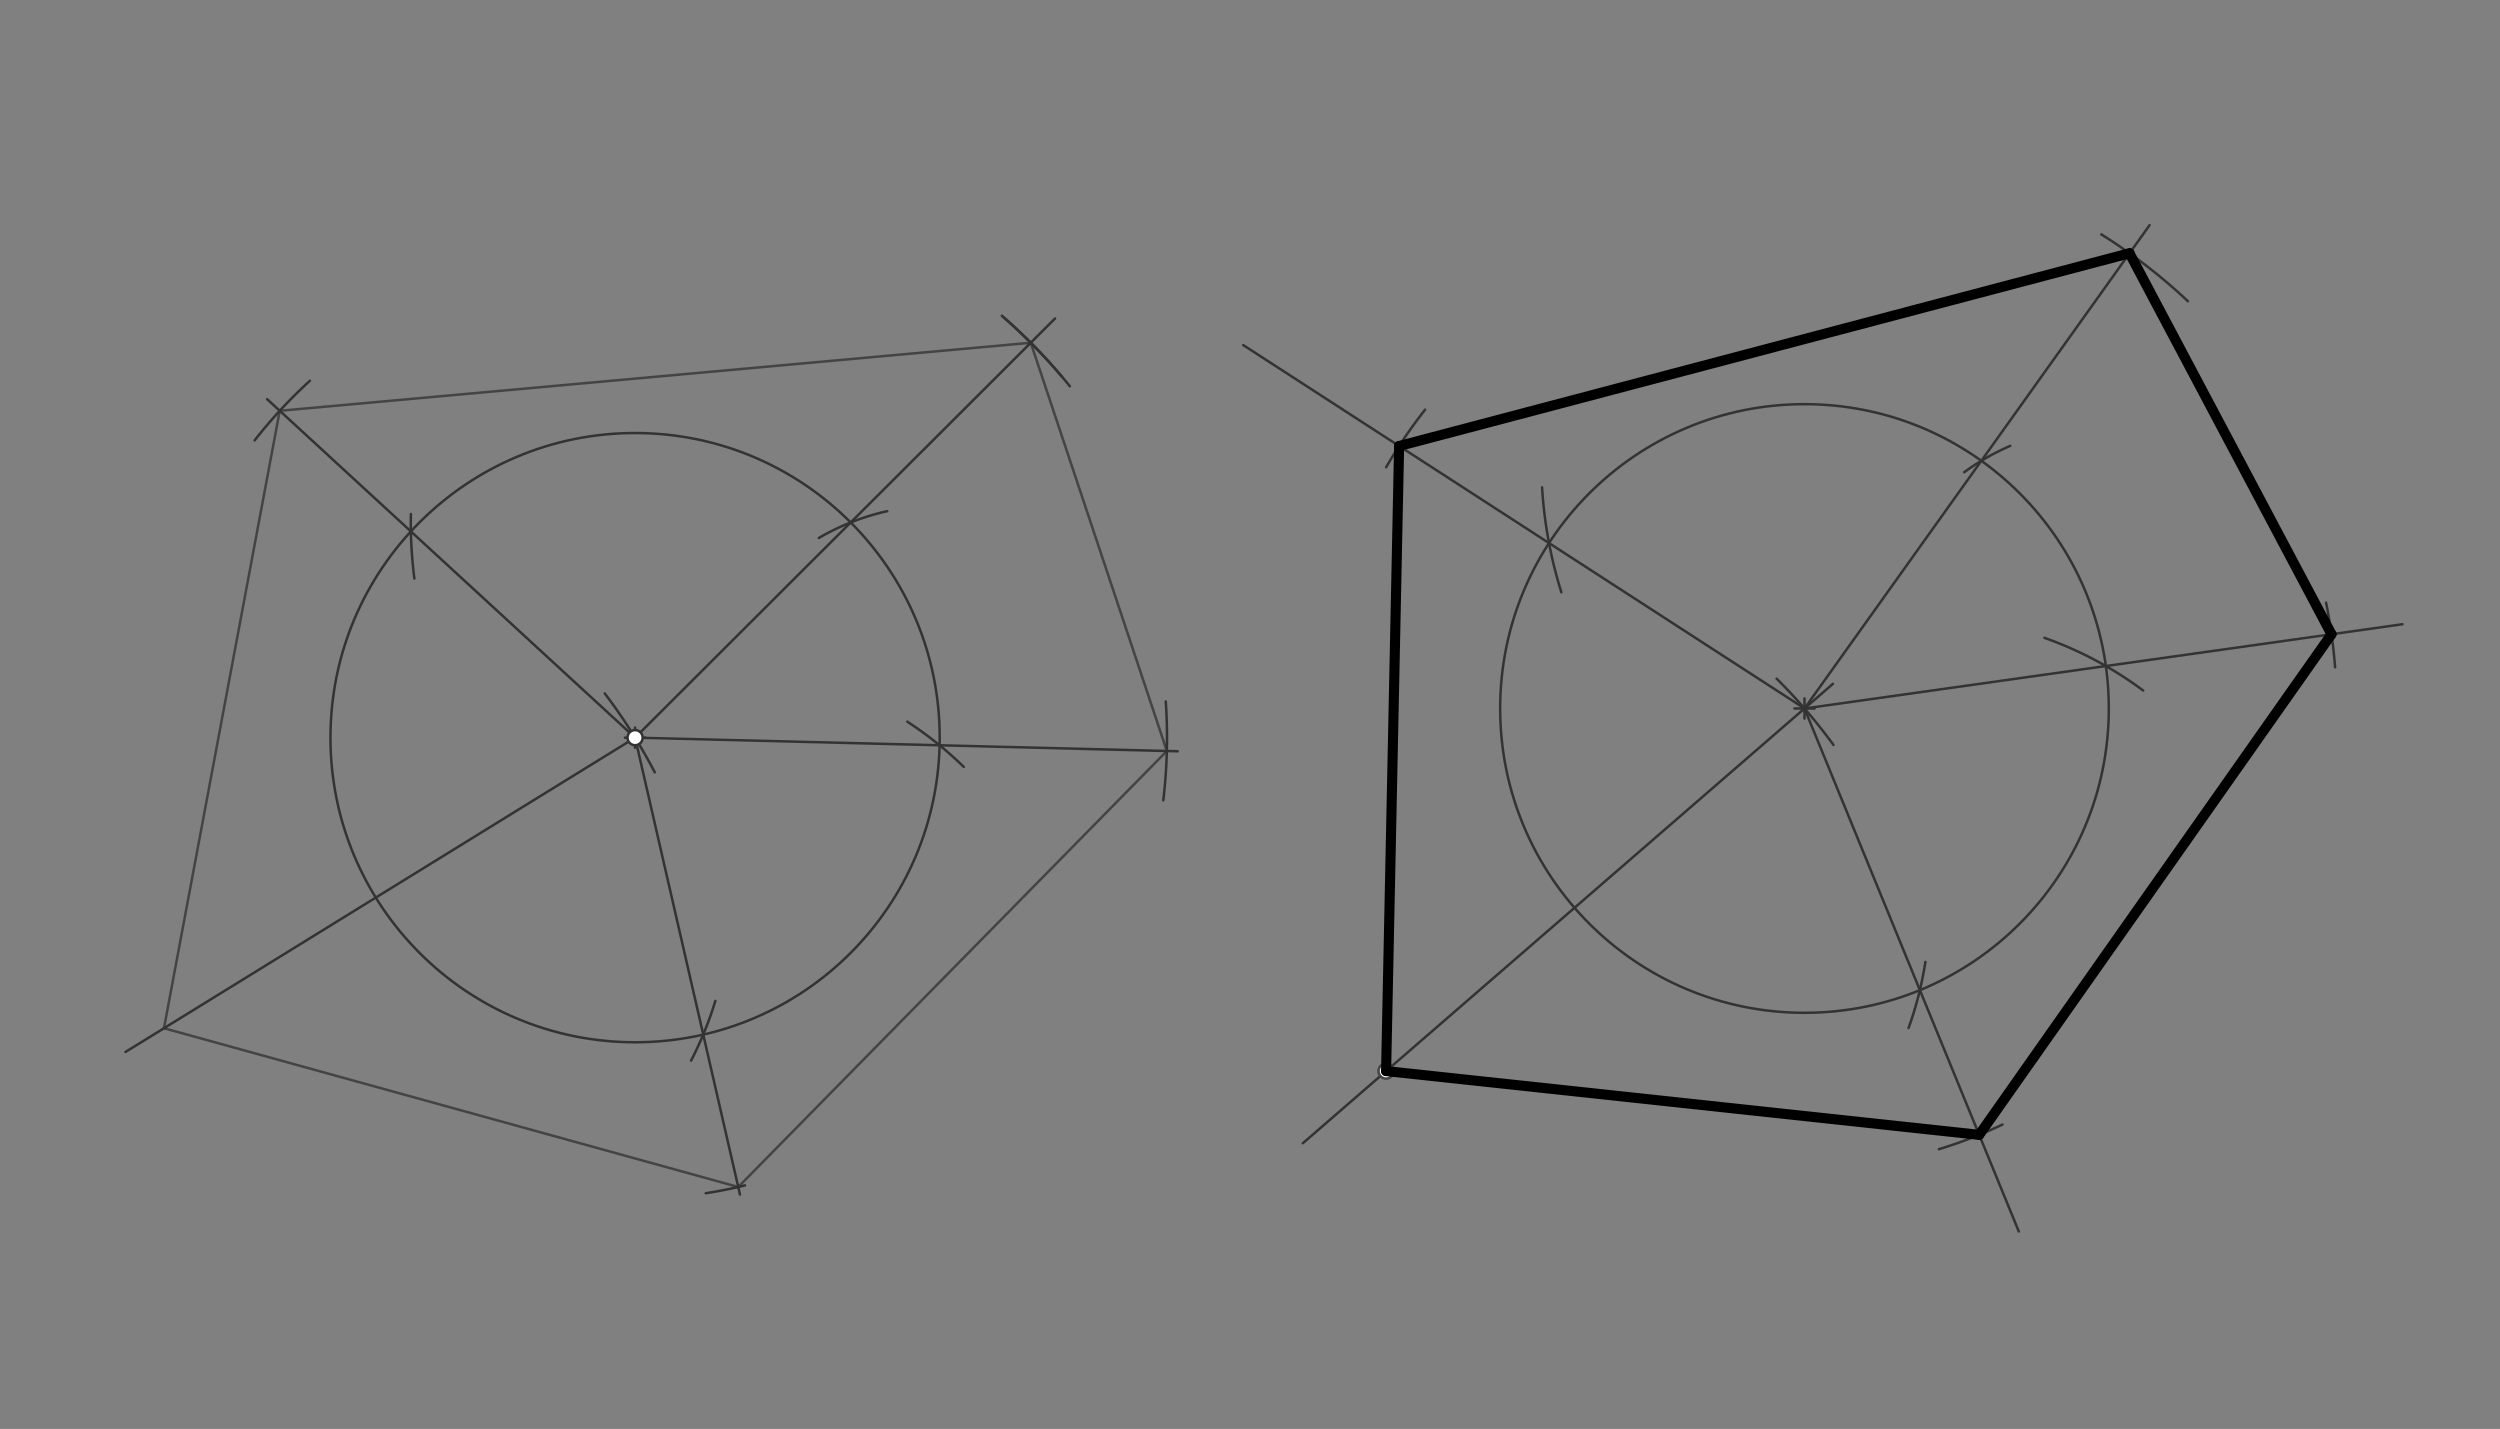 <svg xmlns="http://www.w3.org/2000/svg" class="svg--816" height="100%" preserveAspectRatio="xMidYMid meet" viewBox="0 0 992 567" width="100%"><rect x="0" y="0" width="992" height="567" fill="#808080" stroke="none"/><defs><marker id="marker-arrow" markerHeight="16" markerUnits="userSpaceOnUse" markerWidth="24" orient="auto-start-reverse" refX="24" refY="4" viewBox="0 0 24 8"><path d="M 0 0 L 24 4 L 0 8 z" stroke="inherit"></path></marker></defs><g class="aux-layer--949"><g class="element--733"><line stroke="#444444" stroke-dasharray="none" stroke-linecap="round" stroke-width="1" x1="111" x2="409" y1="163" y2="136"></line></g><g class="element--733"><line stroke="#444444" stroke-dasharray="none" stroke-linecap="round" stroke-width="1" x1="292.934" x2="65.063" y1="471" y2="408"></line></g><g class="element--733"><line stroke="#444444" stroke-dasharray="none" stroke-linecap="round" stroke-width="1" x1="111" x2="65.063" y1="163" y2="408"></line></g><g class="element--733"><line stroke="#444444" stroke-dasharray="none" stroke-linecap="round" stroke-width="1" x1="409" x2="463" y1="136" y2="298"></line></g><g class="element--733"><line stroke="#444444" stroke-dasharray="none" stroke-linecap="round" stroke-width="1" x1="463" x2="292.934" y1="298" y2="471"></line></g><g class="element--733"><line stroke="#333333" stroke-dasharray="none" stroke-linecap="round" stroke-width="1" x1="49.787" x2="252" y1="417.416" y2="292.7"></line></g><g class="element--733"><line stroke="#333333" stroke-dasharray="none" stroke-linecap="round" stroke-width="1" x1="516.97" x2="727.3" y1="453.624" y2="271.35"></line></g><g class="element--733"><path d="M 259.804 306.437 A 219.621 219.621 0 0 0 239.969 275.154" fill="none" stroke="#333333" stroke-dasharray="none" stroke-linecap="round" stroke-width="1"></path></g><g class="element--733"><path d="M 727.513 295.576 A 219.685 219.685 0 0 0 704.987 269.306" fill="none" stroke="#333333" stroke-dasharray="none" stroke-linecap="round" stroke-width="1"></path></g><g class="element--733"><line stroke="#333333" stroke-dasharray="none" stroke-linecap="round" stroke-width="1" x1="252" x2="293.623" y1="292.7" y2="474"></line></g><g class="element--733"><line stroke="#333333" stroke-dasharray="none" stroke-linecap="round" stroke-width="1" x1="252" x2="467.3" y1="292.7" y2="298.108"></line></g><g class="element--733"><line stroke="#333333" stroke-dasharray="none" stroke-linecap="round" stroke-width="1" x1="252" x2="418.65" y1="292.7" y2="126.368"></line></g><g class="element--733"><line stroke="#333333" stroke-dasharray="none" stroke-linecap="round" stroke-width="1" x1="252" x2="106" y1="292.7" y2="158.401"></line></g><g class="element--733"><g class="center--a87"><line x1="248" y1="292.7" x2="256" y2="292.7" stroke="#333333" stroke-width="1" stroke-linecap="round"></line><line x1="252" y1="288.7" x2="252" y2="296.7" stroke="#333333" stroke-width="1" stroke-linecap="round"></line><circle class="hit--87b" cx="252" cy="292.7" r="4" stroke="none" fill="transparent"></circle></g><circle cx="252" cy="292.7" fill="none" r="120.874" stroke="#333333" stroke-dasharray="none" stroke-width="1"></circle></g><g class="element--733"><g class="center--a87"><line x1="712.018" y1="281.127" x2="720.018" y2="281.127" stroke="#333333" stroke-width="1" stroke-linecap="round"></line><line x1="716.018" y1="277.127" x2="716.018" y2="285.127" stroke="#333333" stroke-width="1" stroke-linecap="round"></line><circle class="hit--87b" cx="716.018" cy="281.127" r="4" stroke="none" fill="transparent"></circle></g><circle cx="716.018" cy="281.127" fill="none" r="120.756" stroke="#333333" stroke-dasharray="none" stroke-width="1"></circle></g><g class="element--733"><path d="M 274.215 420.858 A 140.844 140.844 0 0 0 283.86 397.151" fill="none" stroke="#333333" stroke-dasharray="none" stroke-linecap="round" stroke-width="1"></path></g><g class="element--733"><path d="M 757.321 407.915 A 140.882 140.882 0 0 0 763.998 381.683" fill="none" stroke="#333333" stroke-dasharray="none" stroke-linecap="round" stroke-width="1"></path></g><g class="element--733"><line stroke="#333333" stroke-dasharray="none" stroke-linecap="round" stroke-width="1" x1="716.018" x2="801.059" y1="281.127" y2="488.65"></line></g><g class="element--733"><path d="M 295.599 470.367 A 182.938 182.938 0 0 1 280.049 473.475" fill="none" stroke="#333333" stroke-dasharray="none" stroke-linecap="round" stroke-width="1"></path></g><g class="element--733"><path d="M 794.575 446.225 A 182.835 182.835 0 0 1 769.35 456.01" fill="none" stroke="#333333" stroke-dasharray="none" stroke-linecap="round" stroke-width="1"></path></g><g class="element--733"><path d="M 382.423 304.288 A 148.221 148.221 0 0 0 360.028 286.366" fill="none" stroke="#333333" stroke-dasharray="none" stroke-linecap="round" stroke-width="1"></path></g><g class="element--733"><path d="M 811.257 253.103 A 148.252 148.252 0 0 1 850.403 273.998" fill="none" stroke="#333333" stroke-dasharray="none" stroke-linecap="round" stroke-width="1"></path></g><g class="element--733"><line stroke="#333333" stroke-dasharray="none" stroke-linecap="round" stroke-width="1" x1="716.018" x2="953.3" y1="281.127" y2="247.695"></line></g><g class="element--733"><path d="M 461.6 317.54 A 211.067 211.067 0 0 0 462.579 278.369" fill="none" stroke="#333333" stroke-dasharray="none" stroke-linecap="round" stroke-width="1"></path></g><g class="element--733"><path d="M 926.565 264.773 A 211.181 211.181 0 0 0 922.978 239.113" fill="none" stroke="#333333" stroke-dasharray="none" stroke-linecap="round" stroke-width="1"></path></g><g class="element--733"><path d="M 324.936 213.459 A 95.204 95.204 0 0 1 352.04 202.83" fill="none" stroke="#333333" stroke-dasharray="none" stroke-linecap="round" stroke-width="1"></path></g><g class="element--733"><path d="M 779.389 187.386 A 95.244 95.244 0 0 1 797.638 176.924" fill="none" stroke="#333333" stroke-dasharray="none" stroke-linecap="round" stroke-width="1"></path></g><g class="element--733"><line stroke="#333333" stroke-dasharray="none" stroke-linecap="round" stroke-width="1" x1="716.018" x2="852.948" y1="281.127" y2="89.35"></line></g><g class="element--733"><path d="M 424.525 153.276 A 221.819 221.819 0 0 0 397.528 125.292" fill="none" stroke="#333333" stroke-dasharray="none" stroke-linecap="round" stroke-width="1"></path></g><g class="element--733"><path d="M 868.184 119.546 A 221.953 221.953 0 0 0 833.812 93.011" fill="none" stroke="#333333" stroke-dasharray="none" stroke-linecap="round" stroke-width="1"></path></g><g class="element--733"><path d="M 164.425 229.552 A 174.55 174.55 0 0 1 163.035 203.969" fill="none" stroke="#333333" stroke-dasharray="none" stroke-linecap="round" stroke-width="1"></path></g><g class="element--733"><path d="M 619.552 235.029 A 174.614 174.614 0 0 1 611.892 193.382" fill="none" stroke="#333333" stroke-dasharray="none" stroke-linecap="round" stroke-width="1"></path></g><g class="element--733"><line stroke="#333333" stroke-dasharray="none" stroke-linecap="round" stroke-width="1" x1="716.018" x2="493.3" y1="281.127" y2="136.929"></line></g><g class="element--733"><path d="M 101.04 174.742 A 191.581 191.581 0 0 1 122.948 151.107" fill="none" stroke="#333333" stroke-dasharray="none" stroke-linecap="round" stroke-width="1"></path></g><g class="element--733"><path d="M 550.021 185.399 A 191.622 191.622 0 0 1 565.473 162.573" fill="none" stroke="#333333" stroke-dasharray="none" stroke-linecap="round" stroke-width="1"></path></g><g class="element--733"><path d="M 421.454 149.559 A 221.819 221.819 0 0 0 398.005 125.707" fill="none" stroke="#333333" stroke-dasharray="none" stroke-linecap="round" stroke-width="1"></path></g><g class="element--733"><circle cx="550" cy="425" r="3" stroke="#444444" stroke-width="1" fill="#ffffff"></circle>}</g><g class="element--733"><circle cx="252" cy="292.7" r="3" stroke="#333333" stroke-width="1" fill="#ffffff"></circle>}</g></g><g class="main-layer--75a"><g class="element--733"><line stroke="#000000" stroke-dasharray="none" stroke-linecap="round" stroke-width="4" x1="550" x2="785.346" y1="425" y2="450.308"></line></g><g class="element--733"><line stroke="#000000" stroke-dasharray="none" stroke-linecap="round" stroke-width="4" x1="785.346" x2="925.134" y1="450.308" y2="251.663"></line></g><g class="element--733"><line stroke="#000000" stroke-dasharray="none" stroke-linecap="round" stroke-width="4" x1="925.134" x2="844.992" y1="251.663" y2="100.493"></line></g><g class="element--733"><line stroke="#000000" stroke-dasharray="none" stroke-linecap="round" stroke-width="4" x1="844.992" x2="555.166" y1="100.493" y2="176.984"></line></g><g class="element--733"><line stroke="#000000" stroke-dasharray="none" stroke-linecap="round" stroke-width="4" x1="555.166" x2="550" y1="176.984" y2="425"></line></g></g><g class="snaps-layer--ac6"></g><g class="temp-layer--52d"></g></svg>